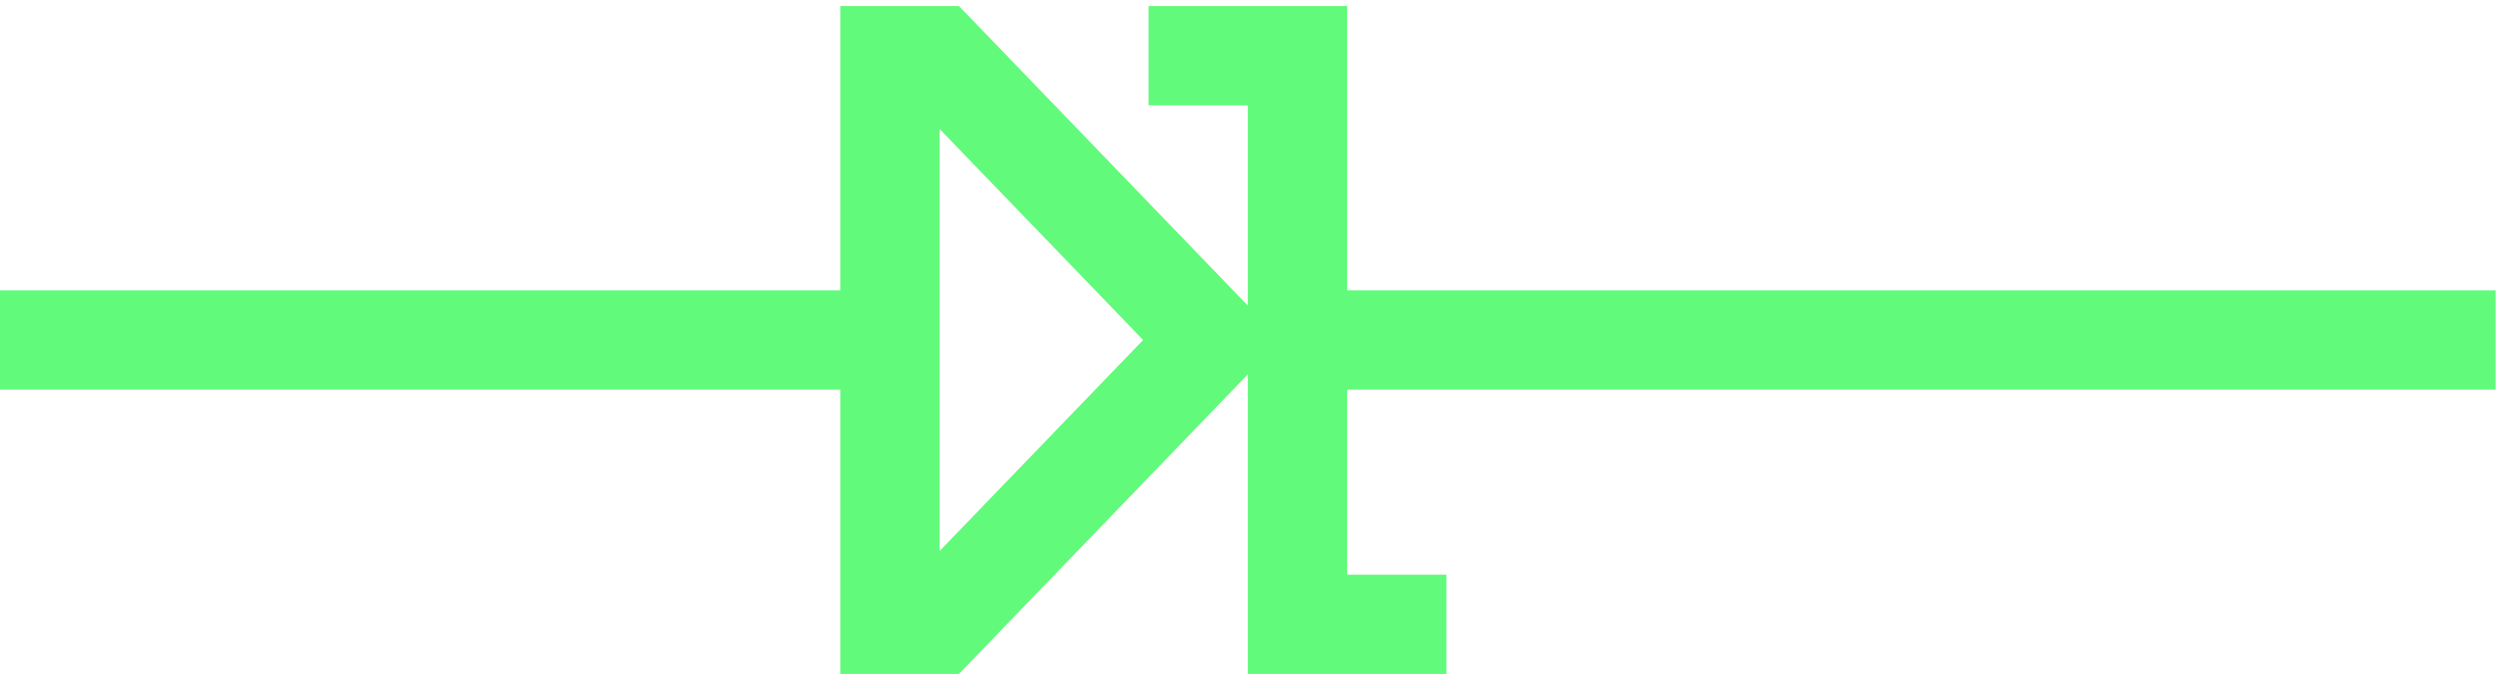 <svg width="277" height="75" viewBox="0 0 277 75" fill="none" xmlns="http://www.w3.org/2000/svg">
<path d="M276.52 43.17V32.17H149.26V0.67H127.26V11.67H138.26V33.86L106.25 0.67H93.11V32.17H0V43.17H93.11V74.67H106.25L138.26 41.48V74.67H160.26V63.67H149.26V43.17H276.52ZM104.11 61.05V14.29L126.66 37.67L104.11 61.05Z" fill="#62FA7B"/>
</svg>
